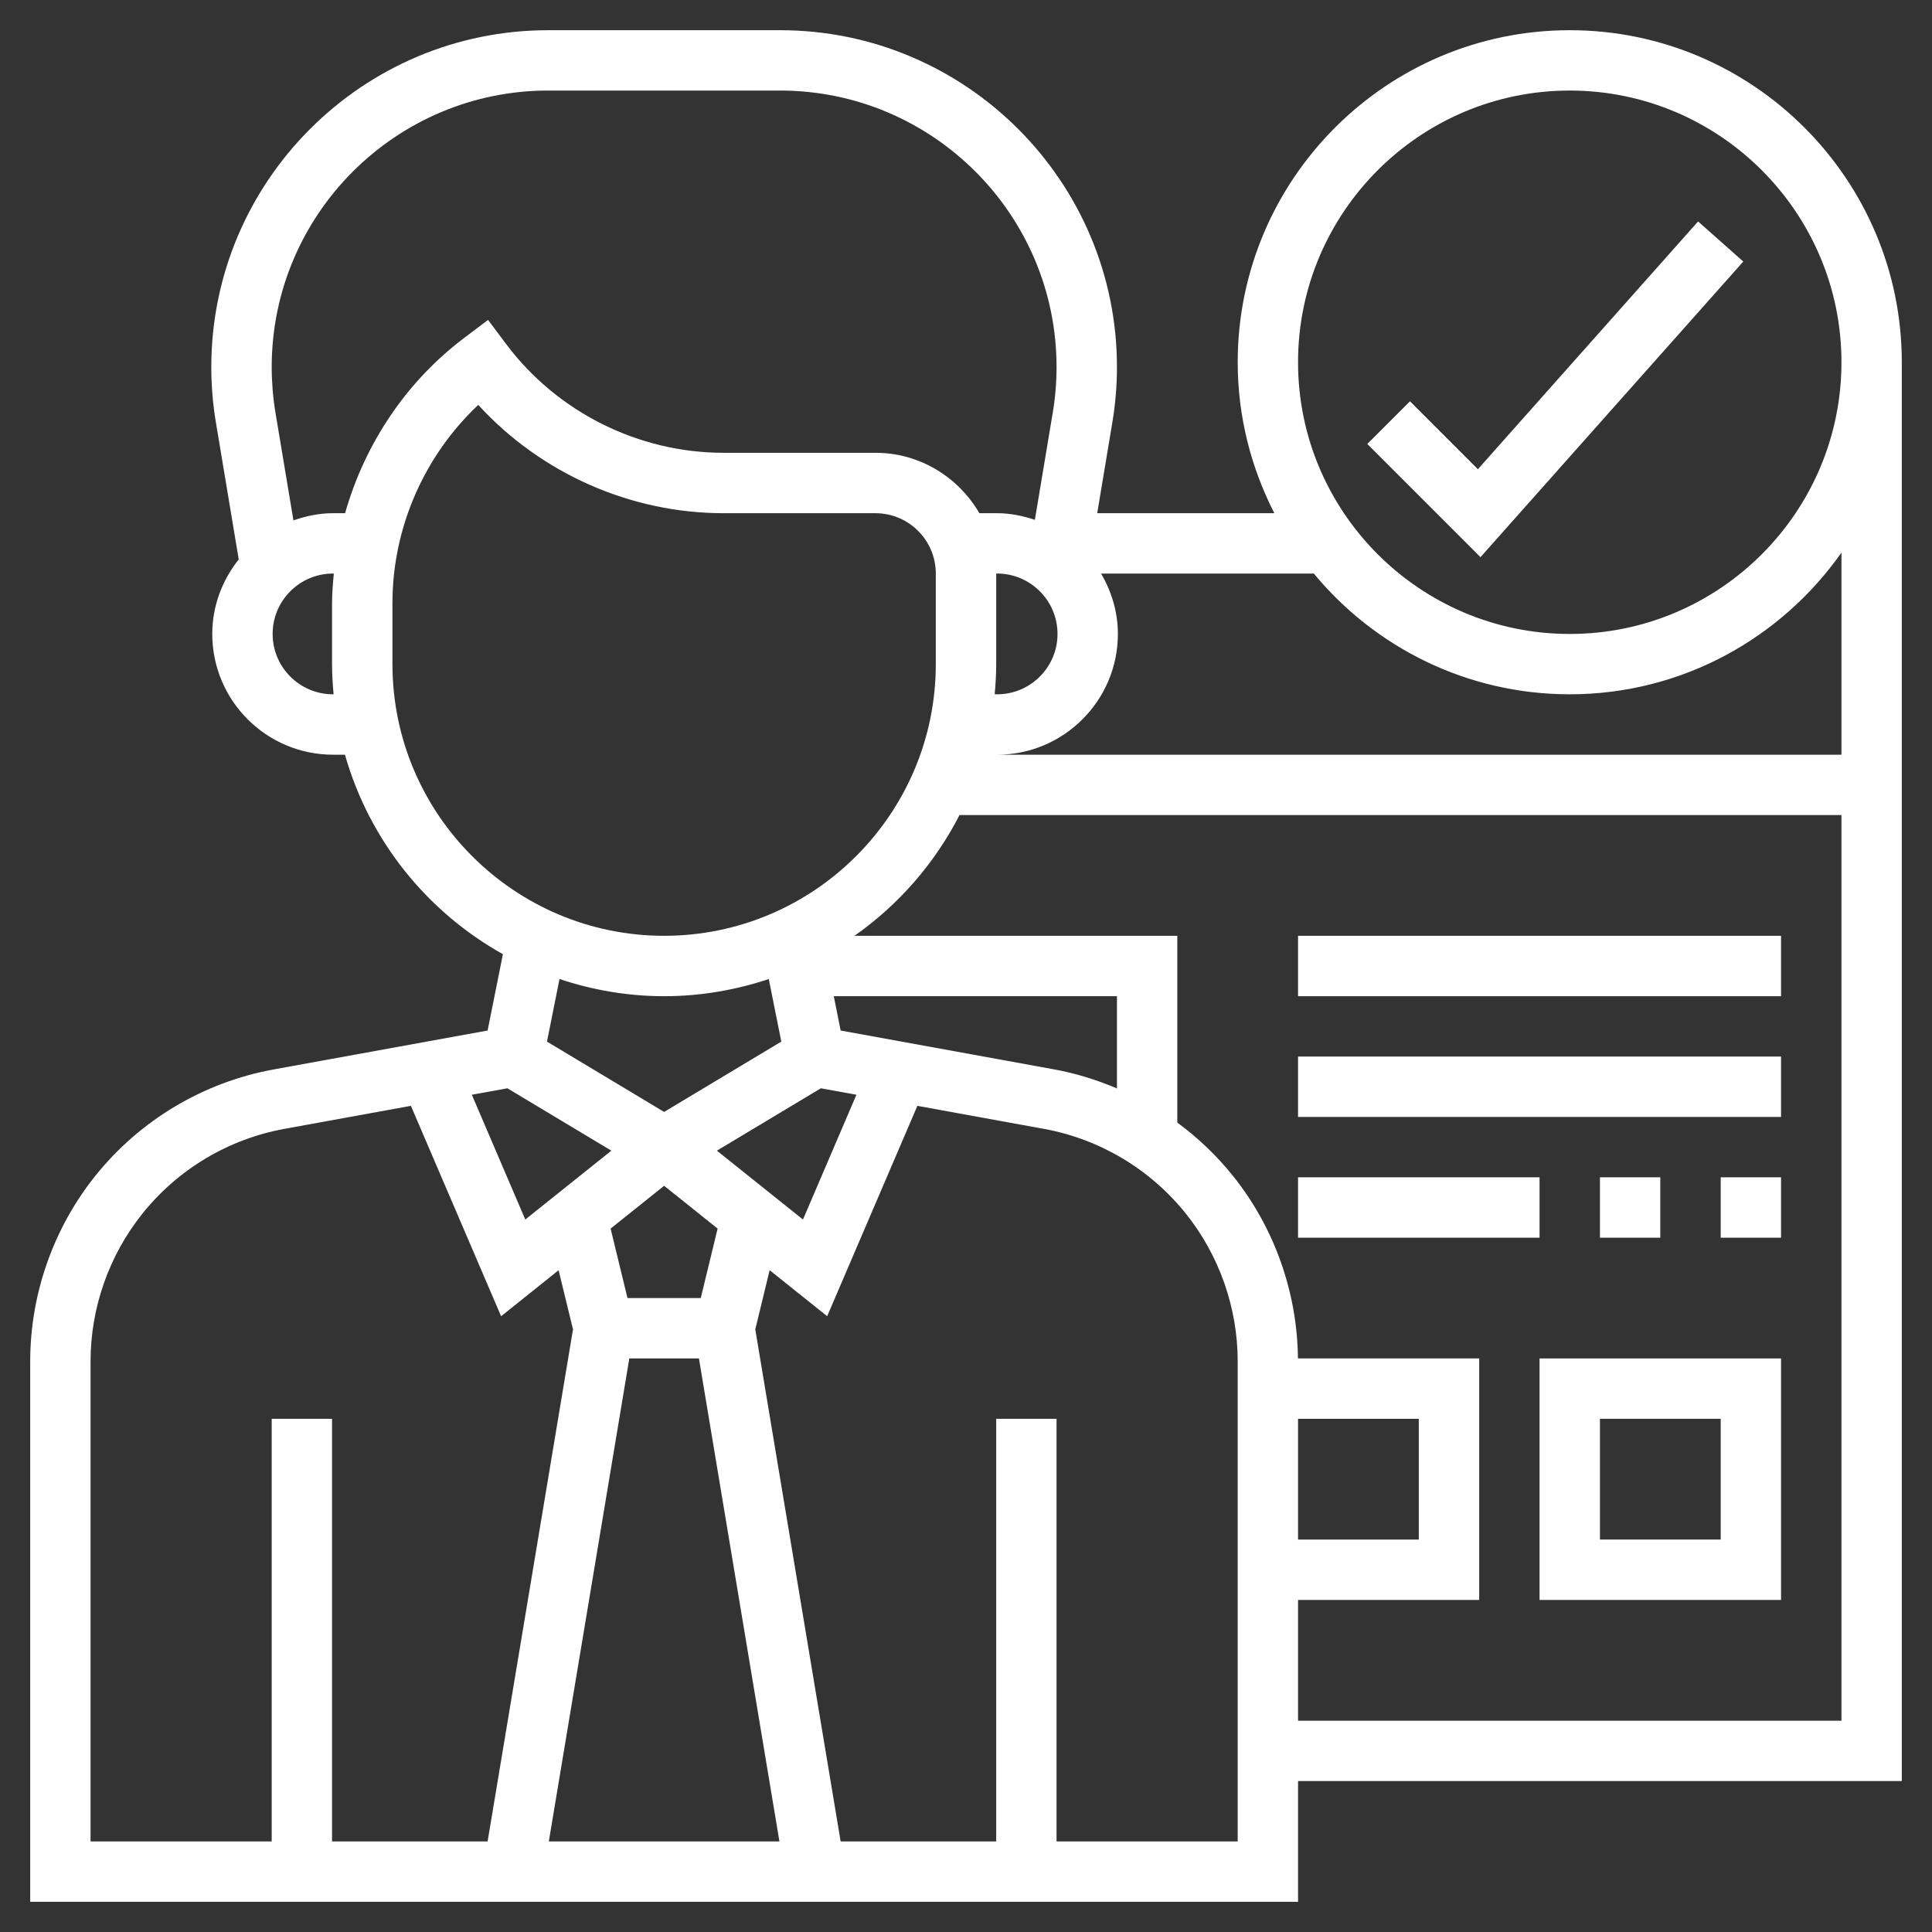 <svg width="60" height="60" viewBox="0 0 60 60" fill="none" xmlns="http://www.w3.org/2000/svg">
<rect x="0" y="0" width="60" height="60" fill="#333333" stroke="none"/>
<path d="M54.139 8.123L52.736 6.877L45.897 14.572L43.788 12.462L42.462 13.788L45.978 17.303L54.139 8.123Z" fill="white"/>
<path d="M59.062 11.25C59.062 5.564 54.436 0.938 48.75 0.938C43.064 0.938 38.438 5.564 38.438 11.25C38.438 12.938 38.854 14.529 39.576 15.938H34.075L34.545 13.119C34.64 12.551 34.688 11.973 34.688 11.399C34.688 5.631 29.994 0.938 24.226 0.938H17.024C11.256 0.938 6.562 5.631 6.562 11.399C6.562 11.972 6.61 12.551 6.705 13.119L7.414 17.373C6.907 18.012 6.592 18.81 6.592 19.688C6.592 21.756 8.273 23.438 10.342 23.438H10.713C11.467 26.093 13.254 28.313 15.618 29.633L15.143 32.004L8.506 33.211C6.318 33.609 4.347 34.785 2.957 36.521C1.655 38.149 0.938 40.194 0.938 42.279V59.062H40.312V55.312H59.062V11.25ZM48.75 2.812C53.402 2.812 57.188 6.598 57.188 11.25C57.188 15.902 53.402 19.688 48.75 19.688C44.098 19.688 40.312 15.902 40.312 11.25C40.312 6.598 44.098 2.812 48.75 2.812ZM48.75 21.562C52.237 21.562 55.32 19.818 57.188 17.161V23.438H30.967C33.035 23.438 34.717 21.756 34.717 19.688C34.717 19.001 34.518 18.367 34.195 17.812H40.802C42.695 20.101 45.555 21.562 48.75 21.562ZM30.938 20.625V17.812H30.967C32.001 17.812 32.842 18.653 32.842 19.688C32.842 20.722 32.001 21.562 30.967 21.562H30.891C30.918 21.253 30.938 20.942 30.938 20.625ZM17.024 2.812H24.226C28.96 2.812 32.812 6.665 32.812 11.399C32.812 11.87 32.773 12.345 32.695 12.811L32.139 16.144C31.769 16.021 31.379 15.938 30.967 15.938H30.416C29.766 14.822 28.569 14.062 27.188 14.062H22.471C19.829 14.062 17.306 12.801 15.721 10.688L15.157 9.935L14.406 10.502C12.602 11.865 11.325 13.796 10.717 15.938H10.341C9.908 15.938 9.499 16.026 9.113 16.162L8.554 12.812C8.477 12.345 8.438 11.87 8.438 11.399C8.438 6.665 12.29 2.812 17.024 2.812ZM10.342 21.562C9.307 21.562 8.467 20.722 8.467 19.688C8.467 18.653 9.307 17.812 10.342 17.812H10.367C10.339 18.116 10.312 18.42 10.312 18.727V20.625C10.312 20.942 10.332 21.253 10.36 21.562H10.342ZM12.188 20.625V18.727C12.188 16.398 13.17 14.157 14.853 12.575C16.793 14.696 19.574 15.938 22.471 15.938H27.188C28.222 15.938 29.062 16.778 29.062 17.812V20.625C29.062 25.277 25.277 29.062 20.625 29.062C15.973 29.062 12.188 25.277 12.188 20.625ZM34.688 33.802C34.066 33.538 33.417 33.334 32.744 33.212L26.107 32.004L25.894 30.938H34.688V33.802ZM19.544 42.188H21.706L24.206 57.188H17.044L19.544 42.188ZM21.763 40.312H19.487L18.963 38.155L20.625 36.826L22.286 38.155L21.763 40.312ZM22.264 35.735L25.492 33.798L26.597 33.998L24.937 37.873L22.264 35.735ZM20.625 30.938C21.761 30.938 22.852 30.745 23.875 30.405L24.264 32.348L20.625 34.532L16.987 32.348L17.376 30.405C18.398 30.745 19.489 30.938 20.625 30.938ZM15.758 33.798L18.986 35.735L16.313 37.873L14.653 33.998L15.758 33.798ZM2.812 42.279C2.812 40.619 3.383 38.99 4.421 37.693C5.528 36.308 7.098 35.372 8.842 35.056L12.761 34.343L15.562 40.877L17.348 39.448L17.795 41.286L15.143 57.188H10.312V44.062H8.438V57.188H2.812V42.279ZM38.438 57.188H32.812V44.062H30.938V57.188H26.107L23.456 41.285L23.902 39.447L25.689 40.876L28.49 34.343L32.409 35.056C34.152 35.372 35.722 36.308 36.83 37.693C37.867 38.99 38.438 40.618 38.438 42.279V57.188ZM40.312 44.062H44.062V47.812H40.312V44.062ZM40.312 53.438V49.688H45.938V42.188H40.309C40.288 40.134 39.577 38.125 38.293 36.521C37.788 35.89 37.204 35.335 36.562 34.863V29.062H26.536C27.907 28.1 29.03 26.812 29.799 25.312H57.188V53.438H40.312Z" fill="white"/>
<path d="M47.812 49.688H55.312V42.188H47.812V49.688ZM49.688 44.062H53.438V47.812H49.688V44.062Z" fill="white"/>
<path d="M40.312 29.062H55.312V30.938H40.312V29.062Z" fill="white"/>
<path d="M40.312 32.812H55.312V34.688H40.312V32.812Z" fill="white"/>
<path d="M40.312 36.562H47.812V38.438H40.312V36.562Z" fill="white"/>
<path d="M49.688 36.562H51.562V38.438H49.688V36.562Z" fill="white"/>
<path d="M53.438 36.562H55.312V38.438H53.438V36.562Z" fill="white"/>
</svg>
